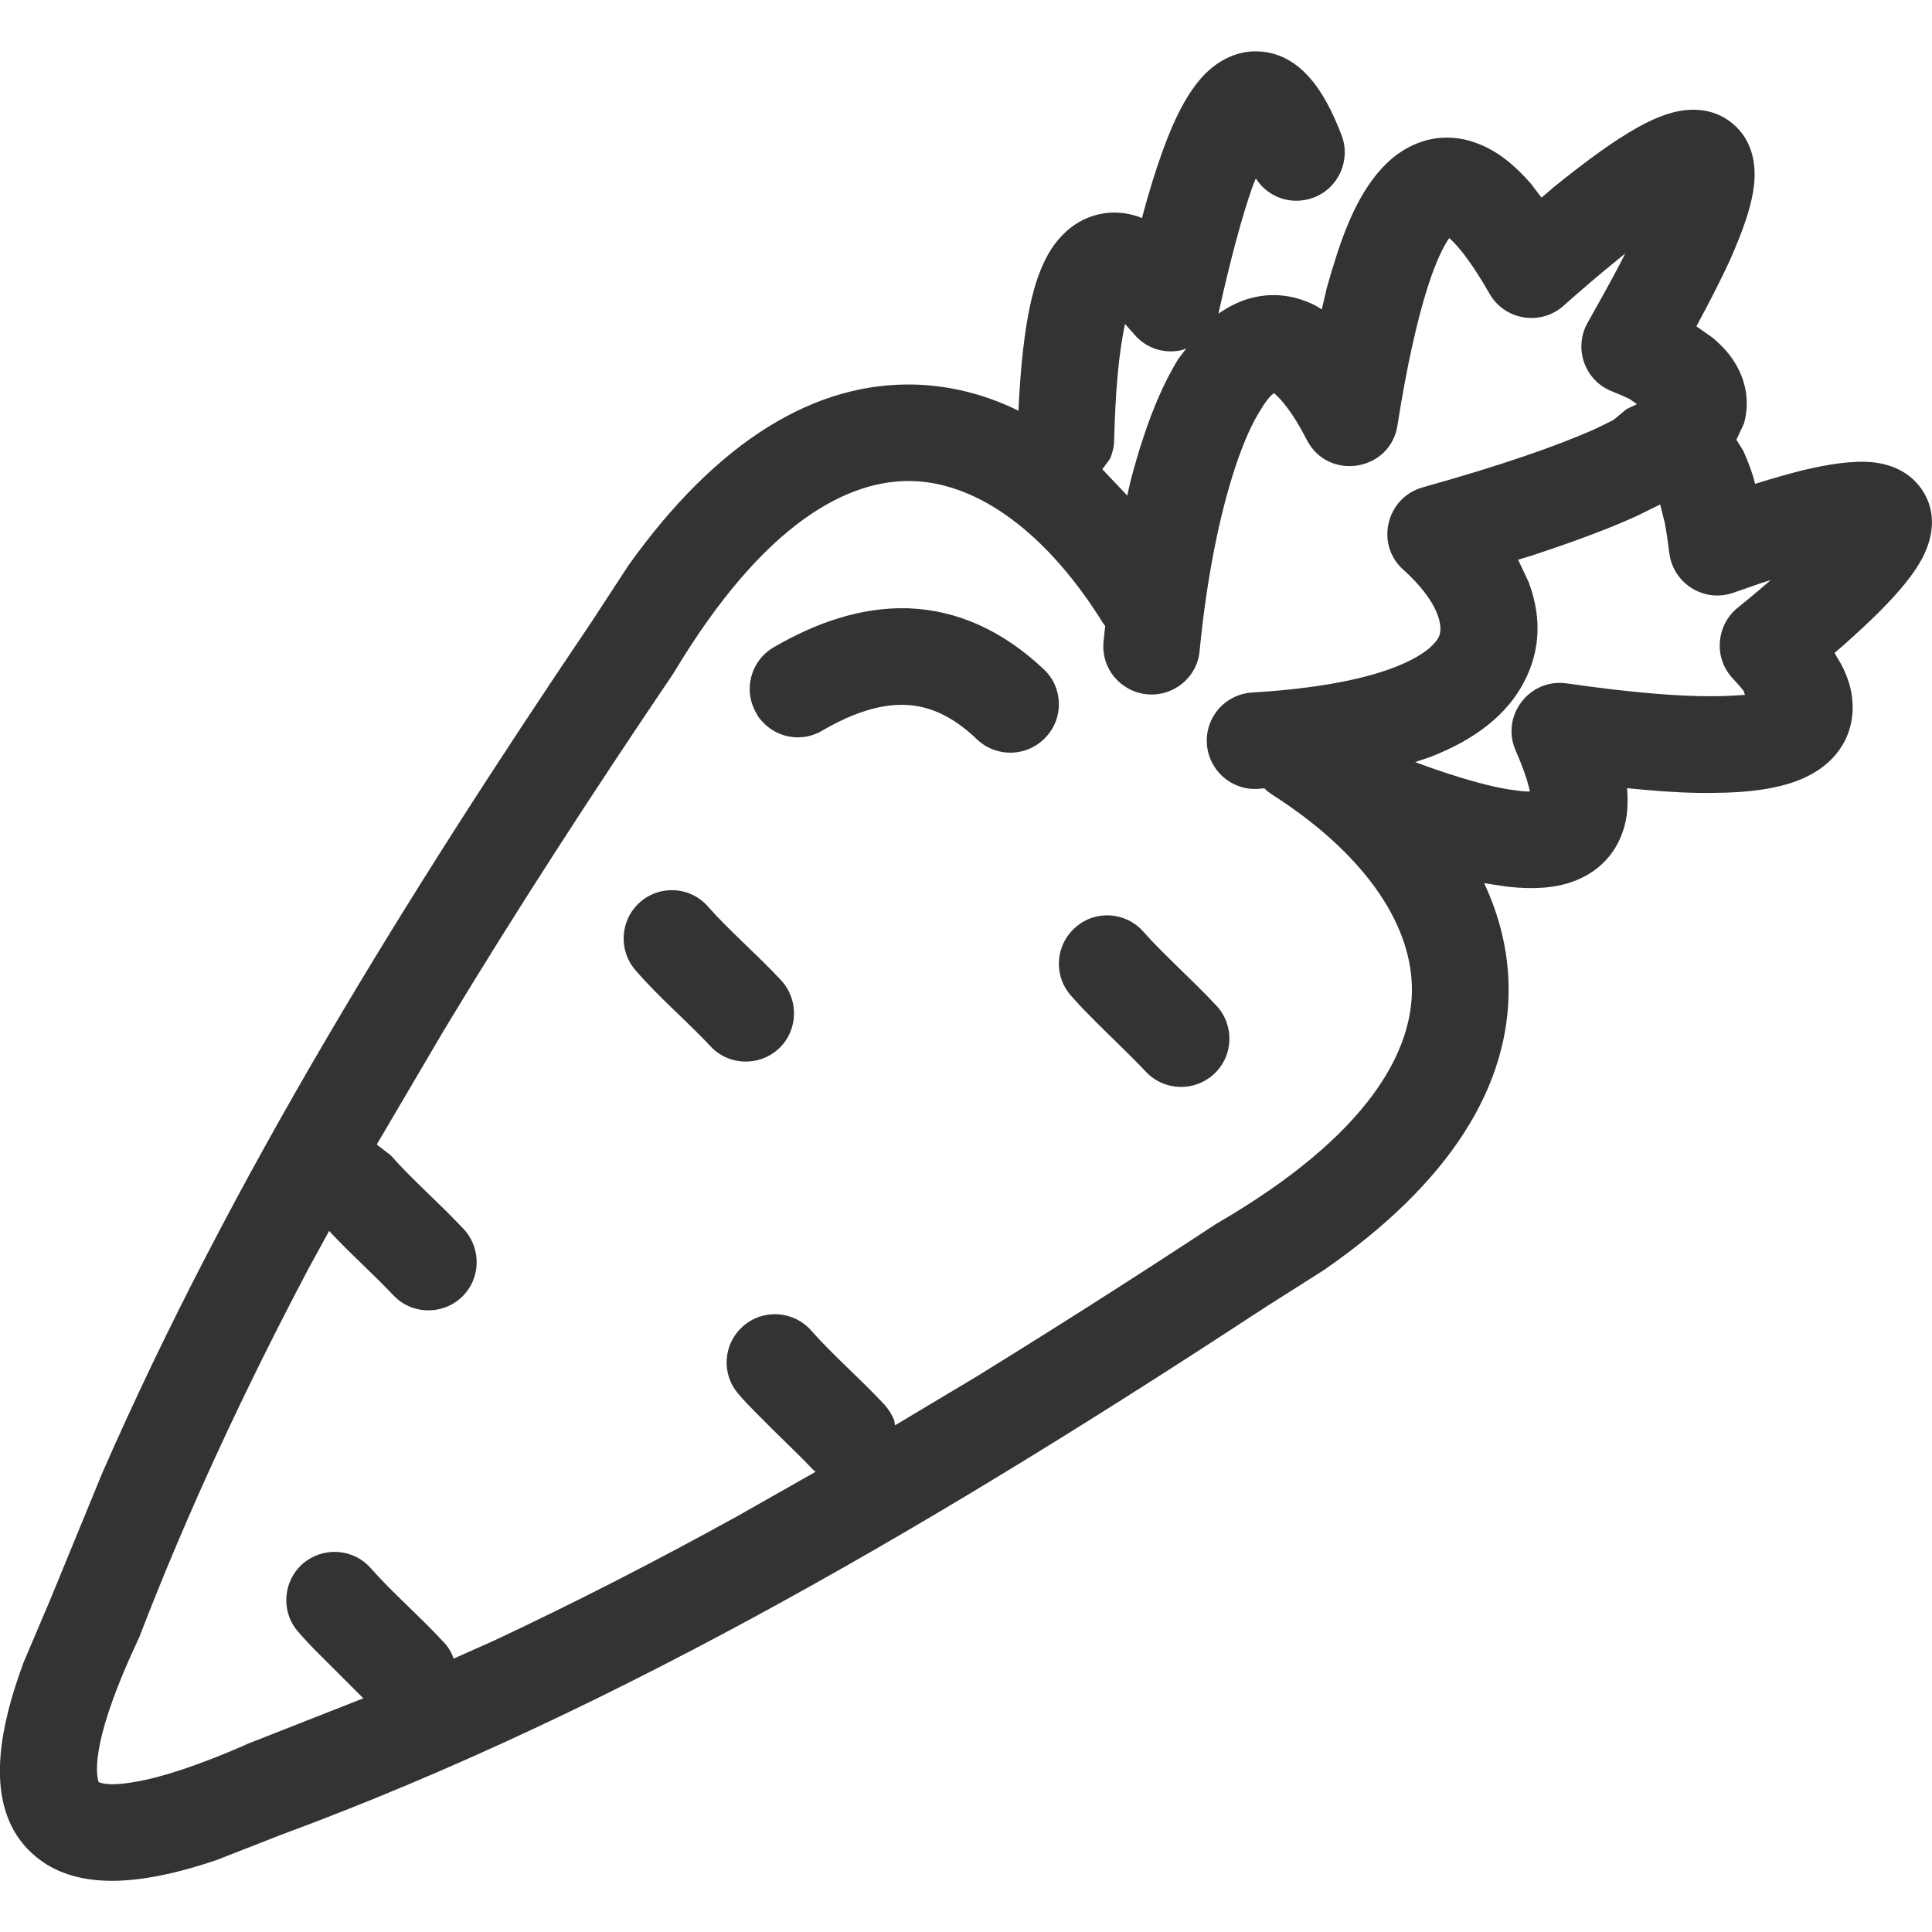 <?xml version="1.0" encoding="utf-8"?>
<!-- Generator: Adobe Illustrator 15.0.0, SVG Export Plug-In . SVG Version: 6.00 Build 0)  -->
<!DOCTYPE svg PUBLIC "-//W3C//DTD SVG 1.1//EN" "http://www.w3.org/Graphics/SVG/1.1/DTD/svg11.dtd">
<svg version="1.1" id="Layer_1" xmlns="http://www.w3.org/2000/svg" xmlns:xlink="http://www.w3.org/1999/xlink" x="0px" y="0px"
	 width="25px" height="25px" viewBox="0 0 25 25" enable-background="new 0 0 25 25" xml:space="preserve">
<path marker-end="none" marker-start="none" fill="#333333" d="M0.365,23.934c-0.067-0.068-0.127-0.146-0.177-0.232
	c-0.326-0.561-0.194-1.352,0.116-2.188l0.343-0.807l0.675-1.643c1.667-3.812,3.929-7.457,6.342-11.031l0.466-0.714
	c1.15-1.613,2.421-2.386,3.729-2.342c0.458,0.017,0.888,0.13,1.292,0.324l0.028,0.016l0.005-0.103
	c0.021-0.422,0.059-0.778,0.108-1.068c0.064-0.375,0.165-0.72,0.348-0.976c0.126-0.173,0.315-0.336,0.576-0.396
	c0.19-0.045,0.366-0.02,0.511,0.028l0.05,0.02l0.013-0.05c0.08-0.298,0.161-0.557,0.241-0.781c0.148-0.418,0.324-0.791,0.561-1.033
	c0.147-0.147,0.383-0.305,0.688-0.293c0.301,0.011,0.512,0.172,0.641,0.313c0.195,0.205,0.336,0.504,0.438,0.77
	c0.124,0.322-0.037,0.685-0.359,0.808c-0.283,0.108-0.594,0-0.75-0.247l-0.041,0.101c-0.133,0.379-0.281,0.916-0.443,1.65
	l-0.004,0.003l0.009-0.007c0.066-0.047,0.138-0.089,0.215-0.125c0.282-0.133,0.598-0.152,0.905-0.035
	c0.062,0.023,0.119,0.05,0.174,0.083l0.039,0.025l0.063-0.272c0.042-0.152,0.085-0.296,0.13-0.433
	c0.16-0.499,0.396-1.02,0.789-1.305c0.312-0.226,0.693-0.28,1.062-0.126c0.243,0.098,0.461,0.277,0.661,0.508l0.138,0.182
	l0.158-0.136c0.218-0.176,0.414-0.327,0.59-0.453c0.332-0.237,0.665-0.441,0.957-0.515c0.161-0.041,0.488-0.088,0.767,0.144
	c0.276,0.229,0.292,0.555,0.284,0.714c-0.014,0.313-0.154,0.683-0.318,1.055c-0.091,0.196-0.2,0.416-0.326,0.653l-0.108,0.203
	l0.206,0.144c0.08,0.067,0.154,0.138,0.216,0.217c0.206,0.263,0.282,0.583,0.194,0.896L22.469,5.69l0.088,0.142
	c0.05,0.108,0.095,0.227,0.134,0.352l0.02,0.077c0.229-0.071,0.425-0.128,0.602-0.172c0.329-0.08,0.657-0.133,0.924-0.107
	C24.399,6,24.724,6.069,24.906,6.394c0.174,0.316,0.064,0.625-0.005,0.775c-0.119,0.254-0.354,0.519-0.596,0.761
	c-0.134,0.133-0.288,0.274-0.458,0.426l-0.108,0.093l0.09,0.154c0.044,0.083,0.077,0.168,0.103,0.254
	c0.124,0.446-0.029,0.892-0.465,1.146c-0.337,0.198-0.806,0.254-1.299,0.257c-0.264,0.004-0.569-0.01-0.912-0.042l-0.202-0.019
	c0.01,0.119,0.01,0.235-0.004,0.347c-0.055,0.391-0.292,0.72-0.709,0.866c-0.236,0.083-0.517,0.098-0.84,0.061l-0.298-0.045
	l0.011,0.02c0.187,0.405,0.297,0.838,0.307,1.296c0.026,1.307-0.763,2.567-2.395,3.694l-0.721,0.457
	c-4.119,2.699-8.329,5.209-12.77,6.848l-0.833,0.326c-0.854,0.289-1.65,0.4-2.208,0.051C0.51,24.066,0.433,24.004,0.365,23.934z
	 M1.277,23.061c0.061,0.025,0.195,0.047,0.473-0.004c0.347-0.059,0.816-0.213,1.419-0.475c0.007-0.006,0.027-0.012,0.033-0.016
	l1.5-0.59l-0.597-0.596c-0.082-0.082-0.167-0.172-0.246-0.264c-0.227-0.258-0.201-0.652,0.058-0.881
	c0.262-0.225,0.655-0.201,0.882,0.059c0.279,0.316,0.619,0.607,0.942,0.955c0.06,0.062,0.102,0.135,0.13,0.213l0.525-0.234
	c1.056-0.496,2.103-1.033,3.142-1.607l1.016-0.576l-0.026-0.02c-0.221-0.234-0.475-0.467-0.725-0.723
	c-0.082-0.082-0.166-0.168-0.246-0.262c-0.227-0.258-0.201-0.652,0.059-0.879c0.259-0.229,0.655-0.201,0.882,0.057
	c0.276,0.314,0.618,0.607,0.944,0.955c0.056,0.062,0.101,0.133,0.13,0.209l0.009,0.062l1.058-0.633
	c1.029-0.635,2.057-1.289,3.081-1.963c0.005-0.002,0.022-0.014,0.029-0.018c1.98-1.15,2.538-2.242,2.521-3.061
	c-0.018-0.855-0.654-1.749-1.809-2.487c-0.037-0.025-0.068-0.048-0.098-0.079l-0.002-0.002l-0.083,0.007
	c-0.344,0.021-0.64-0.24-0.661-0.587c-0.021-0.345,0.24-0.639,0.588-0.66c1.805-0.108,2.316-0.53,2.411-0.715
	c0.07-0.132,0-0.463-0.456-0.873c-0.367-0.326-0.225-0.932,0.248-1.066c1.019-0.285,1.75-0.539,2.248-0.763l0.223-0.11l0.168-0.14
	l0.135-0.064l-0.092-0.065c-0.064-0.032-0.144-0.066-0.235-0.103c-0.353-0.14-0.498-0.562-0.308-0.892
	c0.152-0.269,0.289-0.515,0.405-0.736l0.079-0.154L20.896,3.39c-0.2,0.161-0.42,0.351-0.667,0.569
	c-0.296,0.262-0.762,0.184-0.956-0.161c-0.214-0.375-0.377-0.579-0.479-0.679l-0.04-0.038l-0.016,0.021
	c-0.063,0.097-0.154,0.276-0.255,0.585c-0.146,0.45-0.281,1.063-0.4,1.818c-0.092,0.594-0.895,0.724-1.172,0.189
	c-0.197-0.385-0.348-0.541-0.424-0.606L16.456,5.11c-0.036,0.035-0.084,0.094-0.139,0.186c-0.111,0.171-0.222,0.418-0.327,0.732
	c-0.213,0.636-0.378,1.474-0.467,2.395c-0.03,0.342-0.338,0.594-0.681,0.561c-0.172-0.016-0.319-0.101-0.423-0.223
	c-0.102-0.125-0.156-0.286-0.139-0.459l0.021-0.201l-0.025-0.034c-0.723-1.165-1.61-1.812-2.458-1.842
	c-0.825-0.028-1.922,0.517-3.099,2.48C8.716,8.711,8.704,8.729,8.7,8.734c-1.03,1.522-2.023,3.051-2.95,4.588l-0.875,1.488
	l0.183,0.141c0.276,0.316,0.616,0.605,0.942,0.953c0.235,0.254,0.223,0.65-0.03,0.885c-0.254,0.234-0.648,0.221-0.883-0.031
	c-0.22-0.234-0.476-0.465-0.725-0.721l-0.103-0.109l-0.268,0.49c-0.823,1.559-1.561,3.137-2.179,4.742
	c-0.003,0.012-0.012,0.031-0.017,0.041C1.204,22.455,1.229,22.92,1.277,23.061z M8.469,12.82c-0.082-0.084-0.166-0.173-0.245-0.264
	c-0.226-0.261-0.201-0.654,0.058-0.882c0.259-0.227,0.654-0.204,0.881,0.059c0.277,0.314,0.62,0.604,0.944,0.951
	c0.234,0.255,0.222,0.65-0.03,0.886c-0.254,0.234-0.649,0.221-0.883-0.031C8.976,13.305,8.72,13.076,8.469,12.82z M9.861,9.333
	C9.832,9.305,9.808,9.271,9.788,9.231c-0.176-0.298-0.076-0.68,0.223-0.855c0.534-0.31,1.119-0.523,1.741-0.505
	c0.633,0.024,1.222,0.286,1.756,0.791c0.25,0.236,0.26,0.632,0.021,0.881c-0.238,0.252-0.633,0.264-0.886,0.025
	c-0.34-0.326-0.646-0.437-0.934-0.447c-0.301-0.01-0.655,0.091-1.069,0.333C10.381,9.609,10.053,9.551,9.861,9.333z M14.102,13.143
	c-0.084-0.082-0.165-0.17-0.246-0.262c-0.227-0.259-0.201-0.653,0.061-0.881c0.256-0.228,0.651-0.203,0.88,0.058
	c0.279,0.314,0.619,0.607,0.943,0.955c0.236,0.252,0.223,0.648-0.029,0.883c-0.254,0.236-0.648,0.223-0.885-0.029
	C14.604,13.629,14.35,13.398,14.102,13.143z M14.587,6.413l0.041-0.185c0.055-0.208,0.113-0.41,0.176-0.594
	c0.113-0.338,0.258-0.694,0.451-1l0.096-0.125l-0.05,0.019c-0.216,0.054-0.461-0.007-0.626-0.204
	c-0.03-0.033-0.058-0.064-0.084-0.094l-0.033-0.038l-0.011,0.05c-0.007,0.033-0.014,0.074-0.021,0.117
	c-0.055,0.306-0.093,0.737-0.109,1.331c0,0.086-0.021,0.169-0.052,0.245l-0.101,0.137l0.004,0.004L14.587,6.413z M18.312,9.861
	l0.152,0.056c0.4,0.142,0.717,0.232,0.964,0.281c0.13,0.024,0.23,0.037,0.307,0.043l0.062,0.001l-0.012-0.053
	c-0.025-0.104-0.078-0.261-0.173-0.479c-0.196-0.447,0.179-0.937,0.661-0.867c0.831,0.119,1.444,0.169,1.886,0.166
	c0.177,0,0.312-0.011,0.42-0.017l-0.014-0.049c-0.038-0.048-0.085-0.102-0.144-0.165c-0.247-0.262-0.217-0.682,0.062-0.912
	c0.101-0.082,0.195-0.158,0.284-0.235l0.147-0.125l-0.134,0.042c-0.109,0.038-0.225,0.078-0.35,0.122
	c-0.379,0.134-0.785-0.121-0.83-0.521c-0.018-0.148-0.037-0.273-0.057-0.379l-0.06-0.242l-0.315,0.154
	c-0.362,0.165-0.813,0.331-1.35,0.508l-0.174,0.053l0.135,0.285c0.155,0.409,0.174,0.853-0.056,1.293
	c-0.222,0.428-0.632,0.747-1.214,0.974L18.312,9.861z"/>
</svg>
